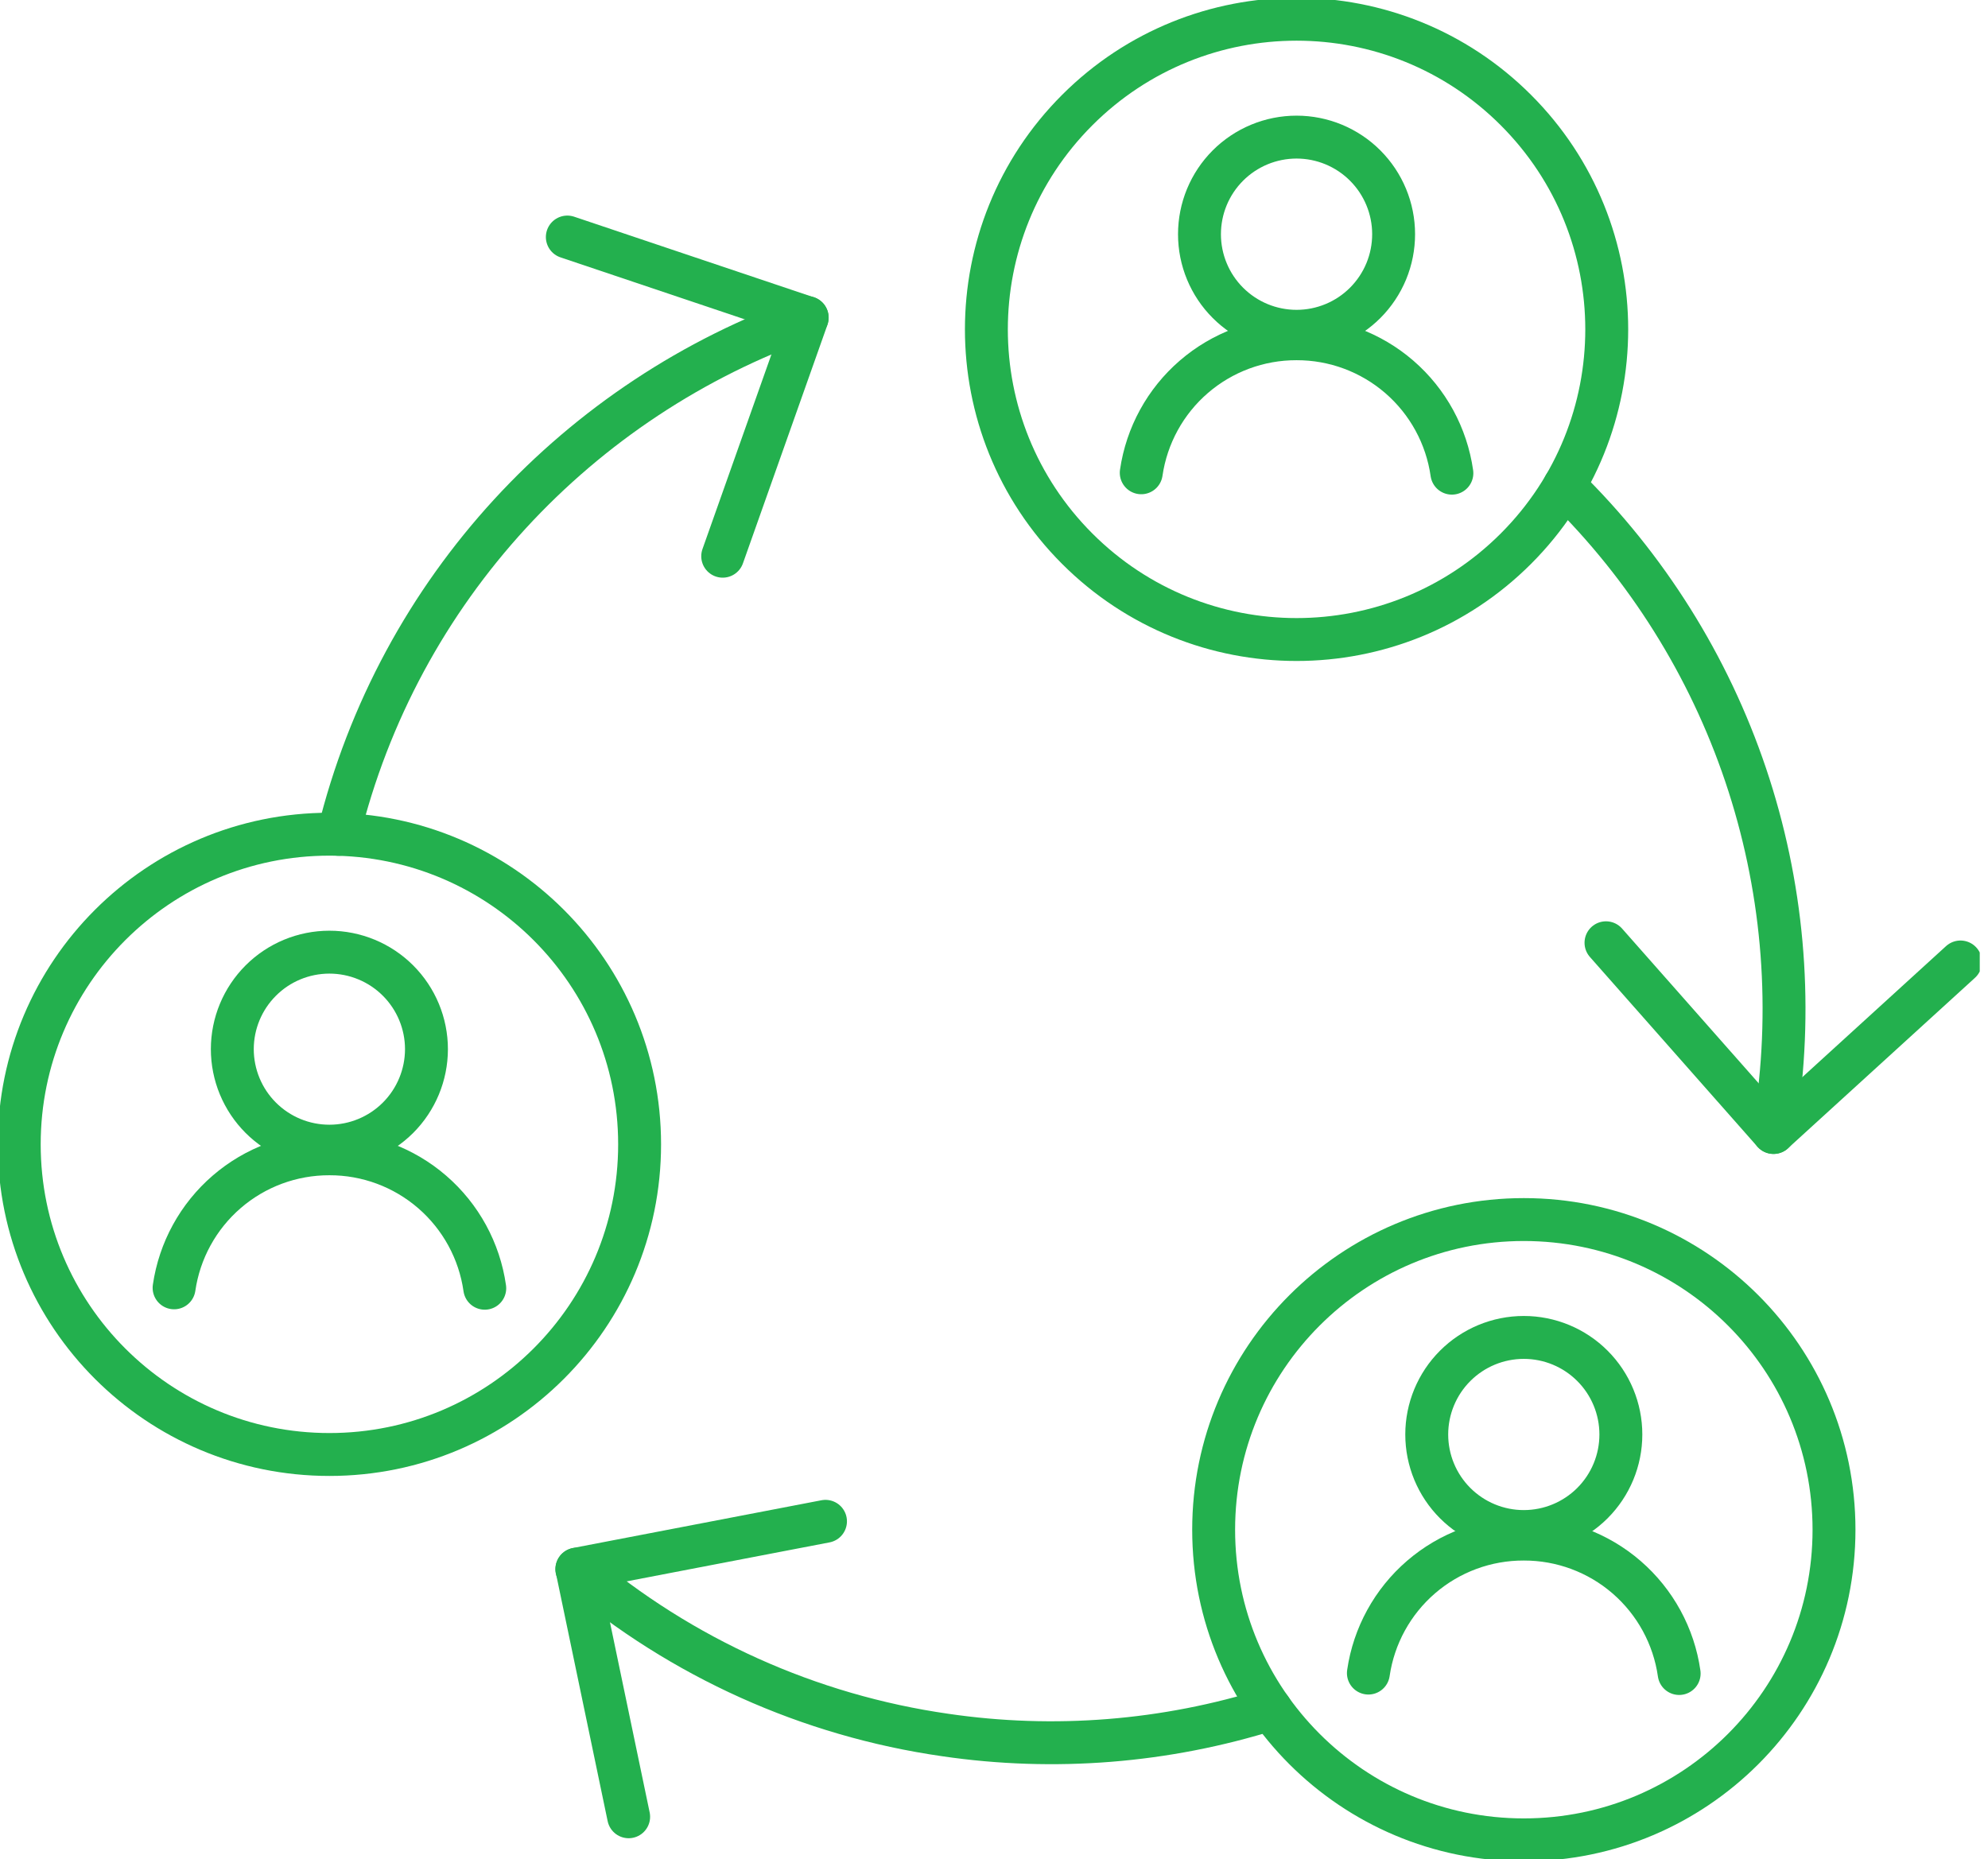 <svg width="139" height="130" viewBox="0 0 139 130" fill="none" xmlns="http://www.w3.org/2000/svg">
<g clip-path="url(#clip0_349:118)">
<path d="M112.29 65.924L124.001 79.189L137.077 67.267" stroke="#23B04E" stroke-width="3" stroke-linecap="round" stroke-linejoin="round"/>
<path d="M88.848 119.503C81.496 121.819 73.715 122.441 66.089 121.322C56.583 119.958 47.655 115.938 40.331 109.726" stroke="#23B04E" stroke-width="3" stroke-linecap="round" stroke-linejoin="round"/>
<path d="M109.378 33.984C115.136 39.628 119.48 46.551 122.056 54.191C124.631 61.831 125.367 69.971 124.202 77.949C124.141 78.365 124.076 78.778 124.006 79.191" stroke="#23B04E" stroke-width="3" stroke-linecap="round" stroke-linejoin="round"/>
<path d="M23.661 58.343C27.864 41.154 40.512 27.83 56.434 22.203" stroke="#23B04E" stroke-width="3" stroke-linecap="round" stroke-linejoin="round"/>
<path d="M57.718 106.38L40.34 109.719L43.955 127.04" stroke="#23B04E" stroke-width="3" stroke-linecap="round" stroke-linejoin="round"/>
<path d="M50.531 38.894L56.439 22.215L39.667 16.575" stroke="#23B04E" stroke-width="3" stroke-linecap="round" stroke-linejoin="round"/>
<path d="M23.031 80.147C22.14 80.147 21.257 79.972 20.434 79.631C19.61 79.29 18.862 78.79 18.231 78.16C17.601 77.529 17.101 76.781 16.76 75.958C16.419 75.134 16.243 74.251 16.243 73.36C16.245 71.561 16.962 69.837 18.234 68.566C19.507 67.294 21.233 66.581 23.031 66.581C24.831 66.581 26.558 67.296 27.83 68.568C29.103 69.841 29.818 71.567 29.818 73.367C29.816 75.166 29.1 76.89 27.828 78.162C26.555 79.433 24.83 80.147 23.031 80.147V80.147Z" stroke="#23B04E" stroke-width="3" stroke-linecap="round" stroke-linejoin="round"/>
<path d="M33.894 90.082C33.522 87.468 32.217 85.077 30.221 83.35C28.225 81.622 25.671 80.674 23.031 80.681C20.396 80.674 17.847 81.618 15.852 83.34C13.857 85.062 12.551 87.445 12.172 90.053" stroke="#23B04E" stroke-width="3" stroke-linecap="round" stroke-linejoin="round"/>
<path d="M23.033 101.707C35.011 101.707 44.721 91.997 44.721 80.02C44.721 68.042 35.011 58.332 23.033 58.332C11.055 58.332 1.345 68.042 1.345 80.02C1.345 91.997 11.055 101.707 23.033 101.707Z" stroke="#23B04E" stroke-width="3" stroke-linecap="round" stroke-linejoin="round"/>
<path d="M90.654 23.166C88.854 23.166 87.128 22.451 85.855 21.178C84.582 19.906 83.867 18.179 83.867 16.38C83.867 15.488 84.042 14.605 84.382 13.781C84.723 12.957 85.223 12.208 85.853 11.577C86.484 10.946 87.232 10.446 88.056 10.104C88.879 9.763 89.762 9.587 90.654 9.587C92.454 9.587 94.18 10.302 95.452 11.575C96.725 12.847 97.44 14.573 97.441 16.372C97.442 17.264 97.267 18.148 96.927 18.972C96.586 19.796 96.086 20.545 95.456 21.176C94.826 21.807 94.077 22.308 93.253 22.649C92.429 22.991 91.546 23.166 90.654 23.166V23.166Z" stroke="#23B04E" stroke-width="3" stroke-linecap="round" stroke-linejoin="round"/>
<path d="M101.515 33.087C101.143 30.474 99.838 28.084 97.842 26.356C95.846 24.629 93.294 23.681 90.654 23.688C88.019 23.681 85.47 24.625 83.475 26.347C81.48 28.068 80.174 30.452 79.795 33.06" stroke="#23B04E" stroke-width="3" stroke-linecap="round" stroke-linejoin="round"/>
<path d="M105.99 38.368C114.46 29.898 114.46 16.166 105.99 7.697C97.521 -0.773 83.789 -0.773 75.319 7.697C66.85 16.166 66.85 29.898 75.319 38.368C83.789 46.837 97.521 46.837 105.99 38.368Z" stroke="#23B04E" stroke-width="3" stroke-linecap="round" stroke-linejoin="round"/>
<path d="M106.544 107.094C105.652 107.095 104.77 106.919 103.946 106.578C103.123 106.237 102.374 105.737 101.744 105.107C101.114 104.477 100.614 103.729 100.273 102.905C99.932 102.082 99.757 101.199 99.757 100.308C99.757 98.508 100.472 96.781 101.745 95.509C103.017 94.236 104.744 93.521 106.544 93.521C108.343 93.521 110.07 94.236 111.342 95.509C112.615 96.781 113.33 98.508 113.33 100.308C113.33 102.108 112.615 103.834 111.342 105.107C110.07 106.379 108.343 107.094 106.544 107.094V107.094Z" stroke="#23B04E" stroke-width="3" stroke-linecap="round" stroke-linejoin="round"/>
<path d="M117.406 117.022C117.034 114.409 115.729 112.018 113.733 110.29C111.737 108.562 109.183 107.615 106.543 107.622C103.907 107.613 101.357 108.556 99.361 110.277C97.364 111.999 96.056 114.383 95.677 116.992" stroke="#23B04E" stroke-width="3" stroke-linecap="round" stroke-linejoin="round"/>
<path d="M106.545 128.654C118.523 128.654 128.233 118.945 128.233 106.967C128.233 94.989 118.523 85.279 106.545 85.279C94.567 85.279 84.858 94.989 84.858 106.967C84.858 118.945 94.567 128.654 106.545 128.654Z" stroke="#23B04E" stroke-width="3" stroke-linecap="round" stroke-linejoin="round"/>
</g>
<defs>
<clipPath id="clip0_349:118">
<rect width="138.423" height="130" fill="white"/>
</clipPath>
</defs>
</svg>

